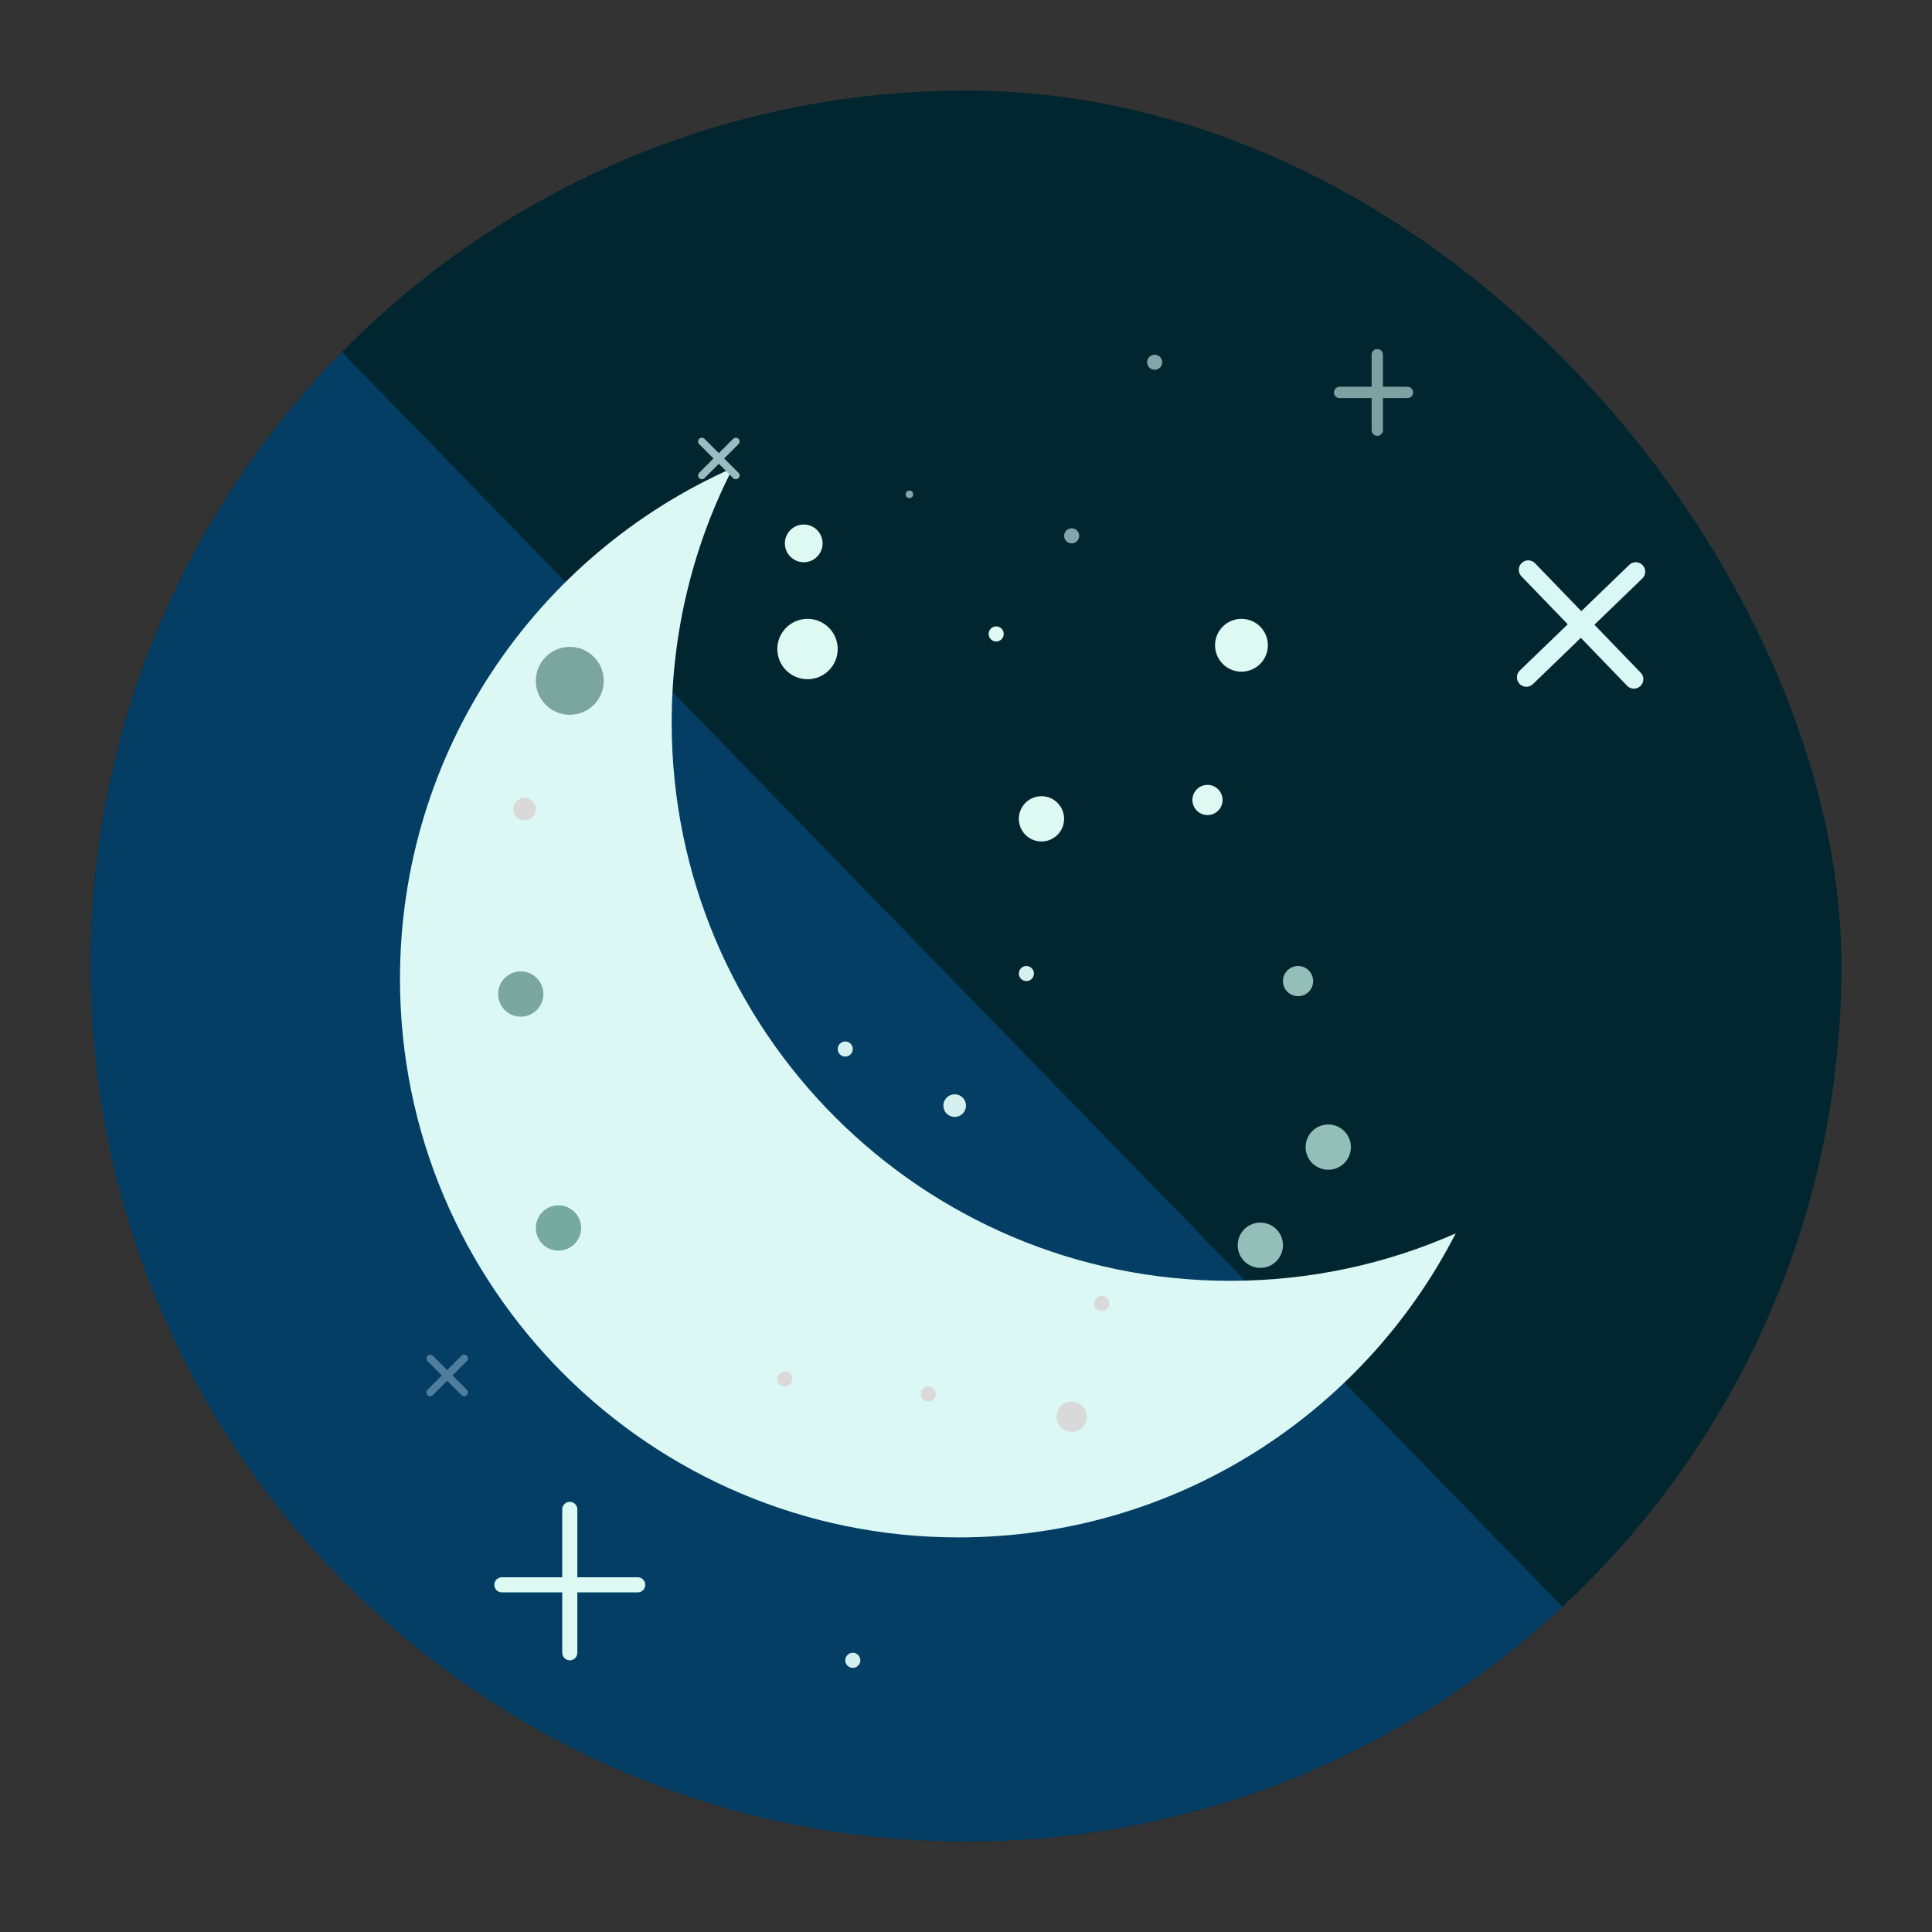 <svg width="256" height="256" viewBox="0 0 256 256" fill="none" xmlns="http://www.w3.org/2000/svg">
<rect x="0" y="0" width="256" height="256" fill="#333333" stroke="none"/>
<rect x="12" y="12" width="232" height="232" rx="116" fill="#01262F"/>
<path d="M207.033 212.91C186.319 232.199 158.538 244 128 244C63.935 244 12 192.065 12 128C12 96.309 24.709 67.588 45.307 46.651L207.033 212.91Z" fill="#043E64"/>
<path d="M97.108 62C91.925 72.111 89 83.571 89 95.714C89 136.583 122.131 169.714 163 169.714C173.637 169.714 183.75 167.468 192.891 163.427C180.628 187.345 155.726 203.714 127 203.714C86.131 203.714 53 170.583 53 129.714C53 99.482 71.129 73.485 97.108 62Z" fill="#DBF8F4"/>
<circle cx="75.5" cy="90.214" r="4.5" fill="#7AA69F"/>
<circle cx="69.5" cy="107.214" r="1.5" fill="#D9D9D9"/>
<circle cx="69" cy="131.714" r="3" fill="#7AA7A0"/>
<circle cx="74" cy="162.714" r="3" fill="#76A9A0"/>
<circle cx="104" cy="182.714" r="1" fill="#D9D9D9"/>
<circle cx="123" cy="184.714" r="1" fill="#D9D9D9"/>
<circle cx="142" cy="187.714" r="2" fill="#D9D9D9"/>
<circle cx="146" cy="172.714" r="1" fill="#D9D9D9"/>
<circle cx="106.5" cy="72" r="2.5" fill="#DEF9F2"/>
<circle cx="138" cy="108.5" r="3" fill="#DEF9F2"/>
<circle cx="164.5" cy="85.5" r="3.5" fill="#DEF9F2"/>
<circle cx="176" cy="152" r="3" fill="#94BFB8"/>
<circle cx="167" cy="165" r="3" fill="#94BFB8"/>
<circle cx="126.5" cy="146.5" r="1.5" fill="#D6F0EF"/>
<circle cx="112" cy="139" r="1" fill="#D6F0EF"/>
<circle cx="136" cy="129" r="1" fill="#D6F0EF"/>
<circle cx="172" cy="130" r="2" fill="#94BFB8"/>
<circle cx="160" cy="106" r="2" fill="#DEF9F2"/>
<circle cx="132" cy="84" r="1" fill="#DEF9F2"/>
<circle cx="120.5" cy="65.5" r="0.5" fill="#83A6AA"/>
<circle cx="142" cy="71" r="1" fill="#83A6AA"/>
<circle cx="153" cy="48" r="1" fill="#83A6AA"/>
<circle cx="113" cy="220" r="1" fill="#D6F0EF"/>
<circle cx="107" cy="86" r="4" fill="#DEF9F2"/>
<path d="M183.25 47C183.25 46.586 182.914 46.25 182.5 46.25C182.086 46.25 181.75 46.586 181.75 47H183.25ZM181.75 57C181.75 57.414 182.086 57.75 182.5 57.75C182.914 57.75 183.25 57.414 183.25 57H181.75ZM177.5 51.25C177.086 51.25 176.75 51.586 176.75 52C176.75 52.414 177.086 52.75 177.5 52.75V51.25ZM186.5 52.75C186.914 52.75 187.25 52.414 187.25 52C187.25 51.586 186.914 51.25 186.5 51.25V52.75ZM182.5 47H181.75V52H182.5H183.25V47H182.5ZM182.5 52H181.75V57H182.5H183.25V52H182.5ZM182.5 52V51.25H177.5V52V52.75H182.5V52ZM177.5 52V52.75H186.5V52V51.25H177.5V52Z" fill="#7EA0A1"/>
<path d="M93 58.5L95.25 60.75M97.5 63L95.25 60.75M95.25 60.75L97.5 58.5M95.25 60.75L93 63" stroke="#9ABBC0" stroke-linecap="round" stroke-linejoin="bevel"/>
<path d="M202.5 75.5L216.5 90" stroke="#D9F7F4" stroke-width="2.5" stroke-linecap="round" stroke-linejoin="bevel"/>
<path d="M216.75 75.75L202.25 89.75" stroke="#D9F7F4" stroke-width="2.5" stroke-linecap="round" stroke-linejoin="bevel"/>
<path d="M76.5 200C76.5 199.448 76.052 199 75.5 199C74.948 199 74.5 199.448 74.5 200H76.5ZM74.5 219C74.5 219.552 74.948 220 75.5 220C76.052 220 76.5 219.552 76.5 219H74.5ZM66.5 209C65.948 209 65.5 209.448 65.5 210C65.5 210.552 65.948 211 66.5 211V209ZM84.5 211C85.052 211 85.5 210.552 85.5 210C85.5 209.448 85.052 209 84.5 209V211ZM75.5 200H74.5V210H75.5H76.5V200H75.5ZM75.5 210H74.5V219H75.5H76.5V210H75.5ZM75.5 210V209H66.5V210V211H75.5V210ZM66.5 210V211H84.5V210V209H66.5V210Z" fill="#DCFAF2"/>
<path d="M57 180L59.25 182.25M61.5 184.5L59.25 182.25M59.25 182.25L61.5 180M59.25 182.25L57 184.5" stroke="#4F7E9A" stroke-linecap="round" stroke-linejoin="bevel"/>
</svg>
